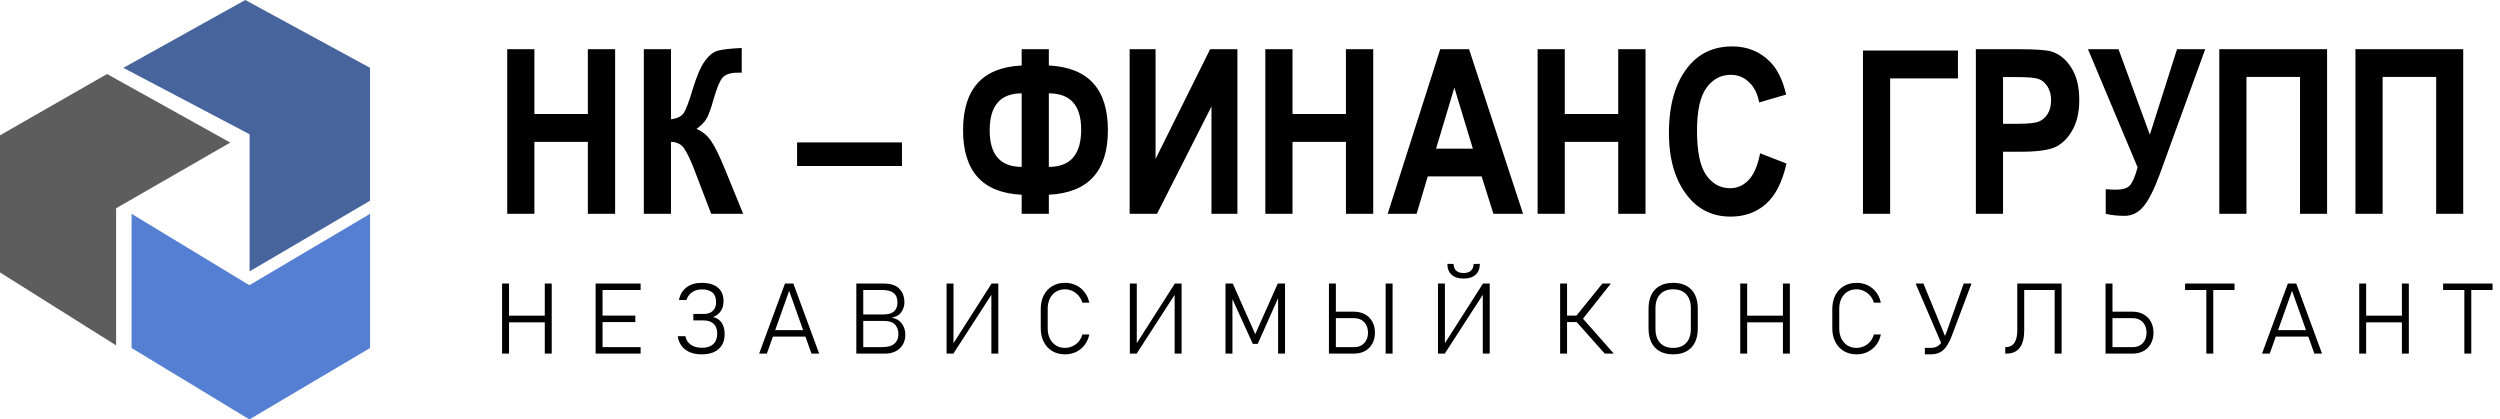 <svg width="304" height="51" viewBox="0 0 304 51" fill="none" xmlns="http://www.w3.org/2000/svg">
<path d="M66.246 43V34.48H67.09V43H66.246ZM61.055 43V34.48H61.898V43H61.055ZM61.623 39.197V38.383H66.703V39.197H61.623ZM72.427 43V34.48H73.27V43H72.427ZM73.007 43V42.215H77.899V43H73.007ZM73.007 39.162V38.377H77.255V39.162H73.007ZM73.007 35.266V34.48H77.899V35.266H73.007ZM85.322 43.088C84.502 43.088 83.838 42.895 83.33 42.508C82.822 42.121 82.517 41.578 82.416 40.879H83.342C83.431 41.328 83.654 41.676 84.01 41.922C84.365 42.168 84.822 42.291 85.381 42.291C85.963 42.291 86.414 42.141 86.734 41.84C87.055 41.535 87.215 41.107 87.215 40.557V40.551C87.215 40.047 87.07 39.656 86.781 39.379C86.492 39.102 86.084 38.963 85.556 38.963H84.308V38.178H85.556C86.041 38.178 86.414 38.055 86.676 37.809C86.941 37.562 87.074 37.215 87.074 36.766V36.713C87.074 36.205 86.926 35.824 86.629 35.57C86.332 35.316 85.914 35.19 85.375 35.19C84.902 35.19 84.5 35.303 84.168 35.529C83.836 35.752 83.605 36.068 83.476 36.478H82.556C82.697 35.815 83.008 35.301 83.488 34.938C83.969 34.574 84.578 34.393 85.316 34.393C86.164 34.393 86.818 34.582 87.279 34.961C87.744 35.336 87.976 35.885 87.976 36.607V36.654C87.976 37.103 87.867 37.494 87.648 37.826C87.43 38.154 87.117 38.397 86.711 38.553C87.16 38.65 87.506 38.879 87.748 39.238C87.994 39.598 88.117 40.057 88.117 40.615V40.621C88.117 41.406 87.873 42.014 87.385 42.443C86.896 42.873 86.209 43.088 85.322 43.088ZM92.311 43L95.452 34.48H96.471L99.612 43H98.675L95.962 35.365L93.249 43H92.311ZM93.758 40.932V40.147H98.241V40.932H93.758ZM104.832 43V42.215H107.17C107.923 42.215 108.457 42.072 108.769 41.787C109.086 41.502 109.244 41.127 109.244 40.662V40.639C109.244 40.147 109.105 39.754 108.828 39.461C108.554 39.168 108.099 39.022 107.463 39.022H104.832V38.236H107.463C108.017 38.236 108.433 38.113 108.711 37.867C108.992 37.621 109.132 37.256 109.132 36.772C109.132 36.268 108.98 35.891 108.675 35.641C108.371 35.391 107.912 35.266 107.298 35.266H104.832V34.48H107.486C108.326 34.48 108.951 34.69 109.361 35.107C109.771 35.525 109.976 36.086 109.976 36.789C109.976 37.203 109.851 37.59 109.601 37.949C109.355 38.309 108.963 38.537 108.423 38.635C108.951 38.713 109.359 38.945 109.648 39.332C109.941 39.719 110.088 40.162 110.088 40.662V40.68C110.088 41.375 109.863 41.935 109.414 42.361C108.965 42.787 108.355 43 107.586 43H104.832ZM104.129 43V34.48H104.972V43H104.129ZM121.395 42.994H120.551V35.535L121.008 35.143L115.934 42.994H115.102V34.48H115.946V41.98L115.6 42.273L120.575 34.48H121.395V42.994ZM129.521 43.088C128.927 43.088 128.408 42.957 127.962 42.695C127.517 42.43 127.171 42.059 126.925 41.582C126.679 41.105 126.556 40.549 126.556 39.912V37.574C126.556 36.934 126.679 36.375 126.925 35.898C127.171 35.422 127.517 35.053 127.962 34.791C128.408 34.525 128.927 34.393 129.521 34.393C130.013 34.393 130.462 34.494 130.869 34.697C131.279 34.897 131.621 35.178 131.894 35.541C132.171 35.9 132.359 36.322 132.457 36.807H131.613C131.519 36.478 131.365 36.193 131.15 35.951C130.935 35.705 130.685 35.516 130.4 35.383C130.119 35.246 129.826 35.178 129.521 35.178C128.884 35.178 128.371 35.397 127.98 35.834C127.593 36.272 127.4 36.852 127.4 37.574V39.912C127.4 40.631 127.593 41.209 127.98 41.647C128.371 42.084 128.884 42.303 129.521 42.303C129.974 42.303 130.4 42.162 130.798 41.881C131.197 41.596 131.468 41.193 131.613 40.674H132.457C132.359 41.158 132.171 41.582 131.894 41.945C131.617 42.305 131.275 42.586 130.869 42.789C130.462 42.988 130.013 43.088 129.521 43.088ZM143.682 42.994H142.838V35.535L143.295 35.143L138.221 42.994H137.389V34.48H138.233V41.98L137.887 42.273L142.862 34.48H143.682V42.994ZM152.64 40.633L155.376 34.48H156.261V43H155.417V35.682L155.505 36.057L152.939 41.816H152.341L149.775 36.174L149.863 35.682V43H149.019V34.48H149.904L152.64 40.633ZM162.213 43V42.215H164.674C165.178 42.215 165.582 42.053 165.887 41.728C166.196 41.404 166.35 40.98 166.35 40.457C166.35 39.922 166.196 39.494 165.887 39.174C165.582 38.85 165.178 38.688 164.674 38.688H162.213V37.902H164.633C165.149 37.902 165.598 38.008 165.981 38.219C166.364 38.43 166.66 38.727 166.871 39.109C167.086 39.492 167.194 39.941 167.194 40.457C167.194 40.965 167.086 41.41 166.871 41.793C166.66 42.176 166.364 42.473 165.981 42.684C165.598 42.895 165.149 43 164.633 43H162.213ZM161.598 43V34.48H162.442V43H161.598ZM169.338 34.48V43H168.494V34.48H169.338ZM181.15 42.994H180.306V35.535L180.763 35.143L175.689 42.994H174.857V34.48H175.7V41.98L175.355 42.273L180.329 34.48H181.15V42.994ZM179.187 32.096L179.948 32.084C179.948 32.65 179.778 33.09 179.439 33.402C179.099 33.715 178.618 33.871 177.997 33.871H177.95C177.329 33.871 176.849 33.715 176.509 33.402C176.169 33.09 175.999 32.65 175.999 32.084L176.761 32.096C176.761 32.443 176.864 32.715 177.071 32.91C177.282 33.102 177.575 33.197 177.95 33.197H177.997C178.372 33.197 178.663 33.102 178.87 32.91C179.081 32.715 179.187 32.443 179.187 32.096ZM192.395 38.875L191.645 38.441L194.85 34.48H195.881L192.395 38.875ZM195.137 43L191.645 39.074L192.389 38.635L196.239 43H195.137ZM189.711 43V34.48H190.555V43H189.711ZM190.292 39.162V38.377H192.489V39.162H190.292ZM203.456 43.088C202.82 43.088 202.279 42.965 201.833 42.719C201.388 42.473 201.048 42.115 200.814 41.647C200.58 41.178 200.462 40.611 200.462 39.947V37.533C200.462 36.865 200.58 36.299 200.814 35.834C201.048 35.365 201.388 35.008 201.833 34.762C202.279 34.516 202.82 34.393 203.456 34.393C204.093 34.393 204.634 34.516 205.08 34.762C205.525 35.008 205.865 35.365 206.099 35.834C206.333 36.299 206.451 36.865 206.451 37.533V39.947C206.451 40.611 206.333 41.178 206.099 41.647C205.865 42.115 205.525 42.473 205.08 42.719C204.634 42.965 204.093 43.088 203.456 43.088ZM203.456 42.303C204.14 42.303 204.669 42.102 205.044 41.699C205.419 41.293 205.607 40.723 205.607 39.988V37.492C205.607 36.758 205.419 36.19 205.044 35.787C204.669 35.381 204.14 35.178 203.456 35.178C202.773 35.178 202.244 35.381 201.869 35.787C201.494 36.19 201.306 36.758 201.306 37.492V39.988C201.306 40.723 201.494 41.293 201.869 41.699C202.244 42.102 202.773 42.303 203.456 42.303ZM216.803 43V34.48H217.647V43H216.803ZM211.612 43V34.48H212.455V43H211.612ZM212.18 39.197V38.383H217.26V39.197H212.18ZM225.773 43.088C225.179 43.088 224.659 42.957 224.214 42.695C223.769 42.43 223.423 42.059 223.177 41.582C222.931 41.105 222.808 40.549 222.808 39.912V37.574C222.808 36.934 222.931 36.375 223.177 35.898C223.423 35.422 223.769 35.053 224.214 34.791C224.659 34.525 225.179 34.393 225.773 34.393C226.265 34.393 226.714 34.494 227.12 34.697C227.531 34.897 227.872 35.178 228.146 35.541C228.423 35.9 228.611 36.322 228.708 36.807H227.865C227.771 36.478 227.616 36.193 227.402 35.951C227.187 35.705 226.937 35.516 226.652 35.383C226.37 35.246 226.077 35.178 225.773 35.178C225.136 35.178 224.622 35.397 224.232 35.834C223.845 36.272 223.652 36.852 223.652 37.574V39.912C223.652 40.631 223.845 41.209 224.232 41.647C224.622 42.084 225.136 42.303 225.773 42.303C226.226 42.303 226.652 42.162 227.05 41.881C227.449 41.596 227.72 41.193 227.865 40.674H228.708C228.611 41.158 228.423 41.582 228.146 41.945C227.868 42.305 227.527 42.586 227.12 42.789C226.714 42.988 226.265 43.088 225.773 43.088ZM236.131 41.91L232.938 34.48H233.887L236.553 40.955L236.131 41.91ZM239.735 34.48L237.344 40.826C237.028 41.662 236.674 42.248 236.283 42.584C235.897 42.92 235.408 43.088 234.819 43.088H234.063V42.303H234.819C235.248 42.303 235.606 42.16 235.891 41.875C236.18 41.586 236.451 41.082 236.705 40.363L238.785 34.48H239.735ZM243.841 43V42.215C244.329 42.215 244.694 42.045 244.937 41.705C245.179 41.365 245.3 40.853 245.3 40.17V34.48H246.144V40.158C246.144 41.107 245.962 41.818 245.599 42.291C245.235 42.764 244.689 43 243.958 43H243.841ZM249.847 43V34.48H250.691V43H249.847ZM245.692 35.266V34.48H250.304V35.266H245.692ZM256.648 43V42.215H259.344C259.848 42.215 260.252 42.053 260.557 41.728C260.865 41.404 261.02 40.98 261.02 40.457C261.02 39.922 260.865 39.494 260.557 39.174C260.252 38.85 259.848 38.688 259.344 38.688H256.648V37.902H259.303C259.818 37.902 260.268 38.008 260.65 38.219C261.033 38.43 261.33 38.727 261.541 39.109C261.756 39.492 261.863 39.941 261.863 40.457C261.863 40.965 261.756 41.41 261.541 41.793C261.33 42.176 261.033 42.473 260.65 42.684C260.268 42.895 259.818 43 259.303 43H256.648ZM256.033 43V34.48H256.877V43H256.033ZM268.29 43V34.826H269.134V43H268.29ZM265.706 35.266V34.48H271.718V35.266H265.706ZM275.062 43L278.203 34.48H279.223L282.363 43H281.426L278.713 35.365L276 43H275.062ZM276.51 40.932V40.147H280.992V40.932H276.51ZM292.071 43V34.48H292.915V43H292.071ZM286.88 43V34.48H287.723V43H286.88ZM287.448 39.197V38.383H292.528V39.197H287.448ZM299.664 43V34.826H300.507V43H299.664ZM297.08 35.266V34.48H303.091V35.266H297.08Z" fill="black"/>
<path d="M61.679 26V5.986H64.983V13.863H71.482V5.986H74.799V26H71.482V17.249H64.983V26H61.679ZM78.289 26V5.986H81.593V14.505C82.33 14.414 82.84 14.168 83.122 13.768C83.404 13.358 83.777 12.38 84.241 10.832C84.706 9.285 85.188 8.161 85.688 7.46C86.189 6.75 86.722 6.318 87.286 6.163C87.85 6.008 88.819 5.899 90.194 5.835V8.839H89.73C88.792 8.839 88.155 9.057 87.818 9.494C87.491 9.922 87.149 10.755 86.794 11.993C86.448 13.23 86.148 14.054 85.893 14.464C85.647 14.873 85.247 15.278 84.692 15.679C85.42 15.979 86.012 16.466 86.467 17.14C86.931 17.813 87.486 18.942 88.132 20.525L90.371 26H86.48L84.501 20.826C84 19.506 83.568 18.587 83.204 18.068C82.849 17.54 82.312 17.267 81.593 17.249V26H78.289ZM96.927 20.184V17.317H109.679V20.184H96.927ZM127.539 5.986V7.965C132.327 8.202 134.72 10.823 134.72 15.829C134.72 20.826 132.327 23.442 127.539 23.679V26H124.235V23.679C119.484 23.452 117.109 20.835 117.109 15.829C117.109 10.814 119.484 8.193 124.235 7.965V5.986H127.539ZM127.539 11.351V20.293C130.16 20.293 131.471 18.782 131.471 15.761C131.471 12.821 130.16 11.351 127.539 11.351ZM124.235 20.293V11.351C121.641 11.351 120.344 12.853 120.344 15.856C120.344 18.814 121.641 20.293 124.235 20.293ZM137.364 26V5.986H140.517V19.324L147.152 5.986H150.47V26H147.316V12.948L140.695 26H137.364ZM153.864 26V5.986H157.168V13.863H163.666V5.986H166.984V26H163.666V17.249H157.168V26H153.864ZM185.204 26H181.6L180.167 21.454H173.614L172.262 26H168.74L175.129 5.986H178.638L185.204 26ZM179.102 18.082L176.849 10.655L174.624 18.082H179.102ZM186.974 26V5.986H190.278V13.863H196.776V5.986H200.094V26H196.776V17.249H190.278V26H186.974ZM214.028 18.641L217.236 19.884C216.735 22.123 215.903 23.761 214.738 24.799C213.573 25.827 212.139 26.341 210.437 26.341C208.298 26.341 206.564 25.518 205.236 23.87C203.707 21.968 202.942 19.401 202.942 16.17C202.942 12.757 203.711 10.086 205.249 8.156C206.587 6.482 208.385 5.644 210.642 5.644C212.48 5.644 214.019 6.272 215.256 7.528C216.139 8.42 216.785 9.745 217.195 11.501L213.918 12.457C213.709 11.374 213.29 10.546 212.662 9.972C212.044 9.39 211.311 9.098 210.464 9.098C209.254 9.098 208.266 9.626 207.502 10.682C206.737 11.738 206.355 13.481 206.355 15.911C206.355 18.432 206.728 20.225 207.475 21.29C208.221 22.355 209.19 22.887 210.383 22.887C211.256 22.887 212.012 22.55 212.649 21.877C213.286 21.194 213.746 20.116 214.028 18.641ZM226.536 26V6.149H238.086V9.535H229.84V26H226.536ZM240.265 26V5.986H245.59C247.574 5.986 248.871 6.081 249.481 6.272C250.455 6.582 251.255 7.242 251.884 8.252C252.521 9.262 252.839 10.564 252.839 12.156C252.839 13.604 252.566 14.819 252.02 15.802C251.474 16.776 250.791 17.463 249.972 17.863C249.153 18.255 247.742 18.45 245.74 18.45H243.569V26H240.265ZM243.569 9.371V15.051H245.399C246.627 15.051 247.46 14.964 247.897 14.791C248.343 14.618 248.707 14.309 248.989 13.863C249.271 13.408 249.412 12.853 249.412 12.197C249.412 11.533 249.267 10.973 248.976 10.518C248.684 10.063 248.325 9.758 247.897 9.604C247.469 9.449 246.564 9.371 245.18 9.371H243.569ZM259.933 20.348L253.899 5.986H257.612L261.421 16.375L264.725 5.986H268.152L262.623 21.194C261.94 23.051 261.28 24.357 260.643 25.113C260.006 25.868 259.241 26.246 258.349 26.246C257.494 26.246 256.729 26.164 256.056 26V23.01C256.602 23.047 257.016 23.065 257.298 23.065C258.099 23.065 258.659 22.896 258.977 22.56C259.305 22.223 259.624 21.486 259.933 20.348ZM273.171 26H269.867V5.986H282.973V26H279.683V9.358H273.171V26ZM289.726 26H286.422V5.986H299.528V26H296.238V9.358H289.726V26Z" fill="black"/>
<path d="M30.325 34.681L16 26V42.319L30.325 51L45 42.319V26L30.325 34.681Z" fill="#557FD3"/>
<path d="M13.018 9L0 16.452V33.129L14.12 42V25.323L28 17.339L13.018 9Z" fill="#5D5D5D"/>
<path d="M15 8.25L29.826 0L45 8.25V24.406L30.349 33V16.328L15 8.25Z" fill="#47649C"/>
</svg>
